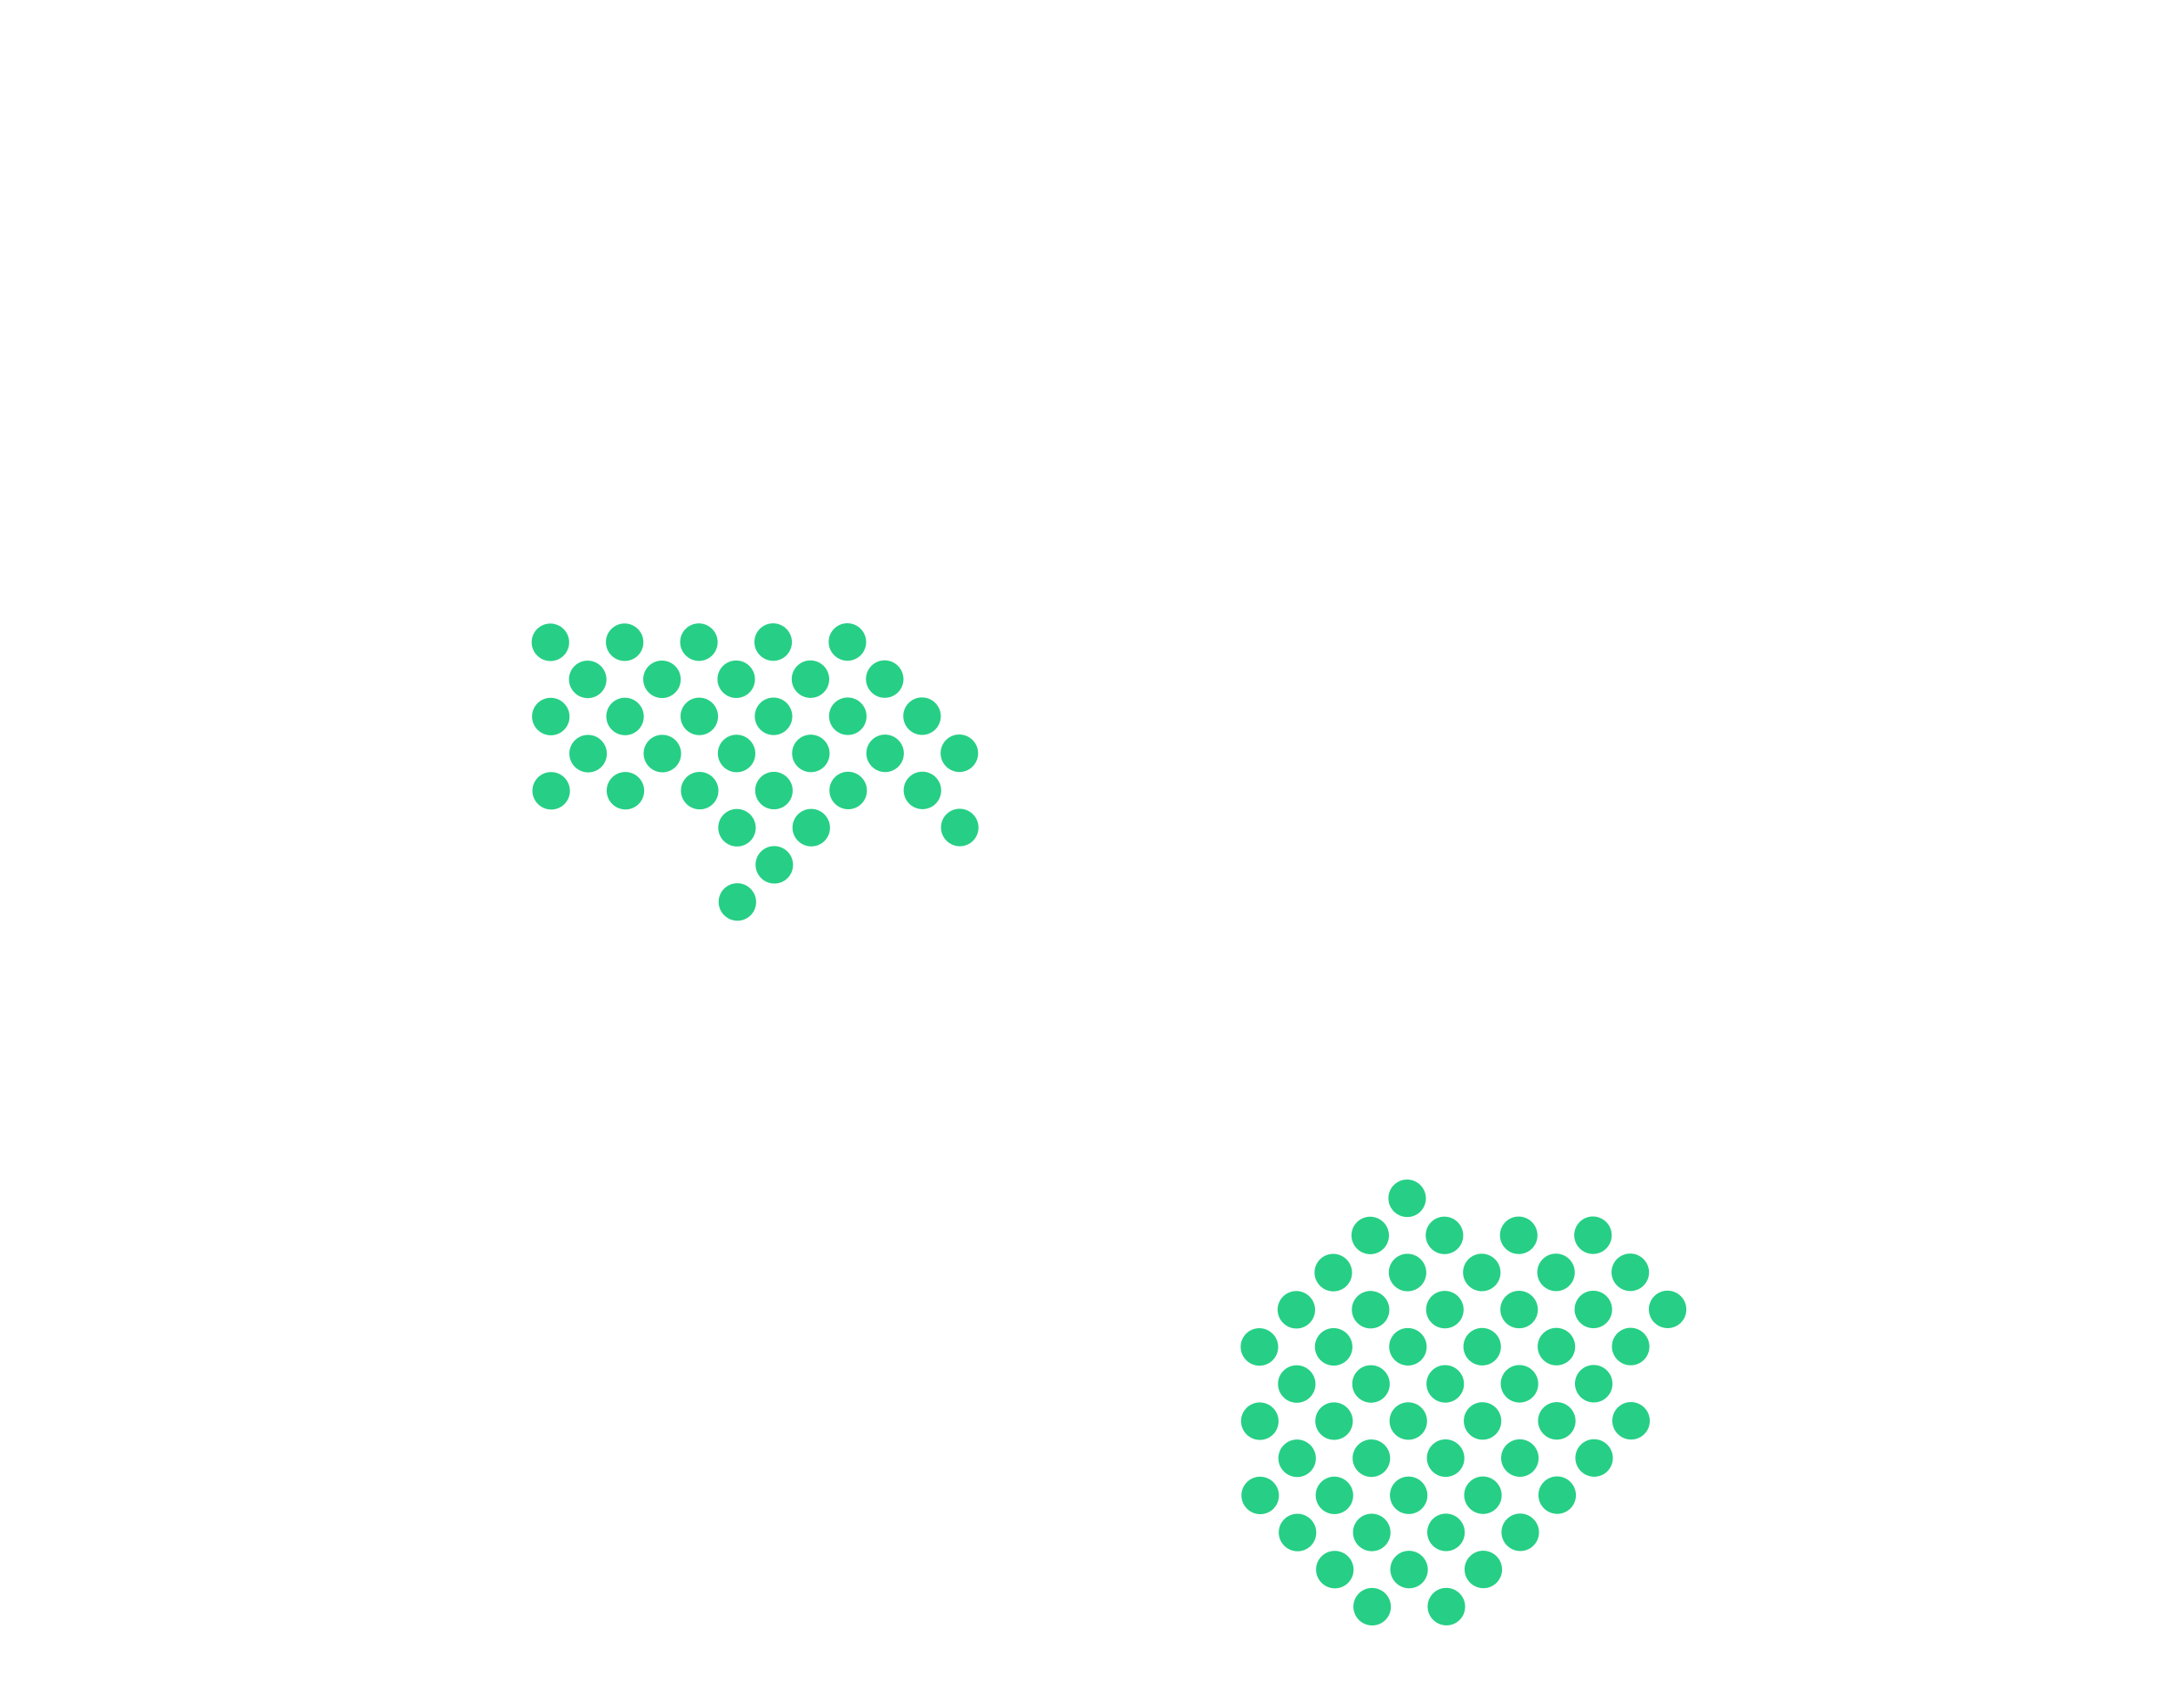 <svg width="257" height="202" viewBox="0 0 257 202" fill="none" xmlns="http://www.w3.org/2000/svg">
<path d="M66.747 91.957C67.165 92.373 67.401 92.936 67.404 93.524C67.407 94.113 67.177 94.677 66.763 95.093C66.349 95.51 65.786 95.744 65.198 95.744C64.61 95.745 64.045 95.512 63.627 95.097C63.209 94.681 62.972 94.117 62.969 93.529C62.966 92.941 63.197 92.377 63.611 91.96C64.024 91.544 64.587 91.31 65.175 91.309C65.763 91.308 66.329 91.542 66.747 91.957Z" fill="#26CF85"/>
<path d="M150.601 175.293C151.019 175.709 151.256 176.273 151.259 176.861C151.262 177.449 151.031 178.013 150.617 178.43C150.204 178.846 149.641 179.08 149.053 179.081C148.464 179.081 147.899 178.848 147.481 178.433C147.063 178.017 146.826 177.454 146.823 176.865C146.82 176.277 147.051 175.713 147.465 175.297C147.879 174.88 148.442 174.646 149.03 174.646C149.618 174.645 150.183 174.878 150.601 175.293Z" fill="#26CF85"/>
<path d="M155.015 179.68C155.433 180.095 155.669 180.659 155.672 181.247C155.675 181.835 155.445 182.399 155.031 182.816C154.617 183.232 154.054 183.466 153.466 183.467C152.878 183.468 152.313 183.235 151.895 182.819C151.476 182.404 151.24 181.84 151.237 181.252C151.234 180.663 151.465 180.099 151.878 179.683C152.292 179.267 152.855 179.032 153.443 179.032C154.031 179.031 154.597 179.264 155.015 179.68Z" fill="#26CF85"/>
<path d="M159.428 184.066C159.846 184.481 160.083 185.045 160.086 185.633C160.089 186.221 159.858 186.786 159.444 187.202C159.03 187.618 158.468 187.852 157.879 187.853C157.291 187.854 156.726 187.621 156.308 187.205C155.89 186.79 155.653 186.226 155.65 185.638C155.647 185.05 155.878 184.485 156.292 184.069C156.705 183.653 157.268 183.418 157.856 183.418C158.445 183.417 159.01 183.65 159.428 184.066Z" fill="#26CF85"/>
<path d="M163.841 188.452C164.259 188.867 164.496 189.431 164.499 190.019C164.502 190.607 164.271 191.172 163.858 191.588C163.444 192.004 162.881 192.239 162.293 192.239C161.705 192.24 161.139 192.007 160.721 191.591C160.303 191.176 160.067 190.612 160.064 190.024C160.061 189.436 160.291 188.871 160.705 188.455C161.119 188.039 161.682 187.804 162.27 187.804C162.858 187.803 163.423 188.036 163.841 188.452Z" fill="#26CF85"/>
<path d="M66.701 83.176C66.909 83.381 67.073 83.626 67.186 83.895C67.299 84.163 67.358 84.452 67.359 84.743C67.361 85.034 67.305 85.323 67.195 85.592C67.085 85.861 66.922 86.106 66.718 86.312C66.304 86.728 65.741 86.962 65.153 86.963C64.565 86.964 63.999 86.731 63.581 86.315C63.163 85.9 62.927 85.336 62.924 84.748C62.921 84.159 63.151 83.595 63.565 83.179C63.77 82.973 64.014 82.809 64.282 82.697C64.551 82.586 64.839 82.528 65.13 82.528C65.421 82.527 65.71 82.584 65.98 82.696C66.249 82.807 66.495 82.97 66.701 83.176Z" fill="#26CF85"/>
<path d="M71.115 87.562C71.322 87.767 71.486 88.012 71.599 88.281C71.712 88.55 71.771 88.838 71.772 89.129C71.774 89.42 71.718 89.709 71.608 89.978C71.498 90.247 71.336 90.492 71.131 90.698C70.717 91.114 70.154 91.349 69.566 91.349C68.978 91.35 68.413 91.117 67.995 90.701C67.577 90.286 67.34 89.722 67.337 89.134C67.334 88.546 67.565 87.981 67.979 87.565C68.183 87.359 68.427 87.195 68.696 87.084C68.964 86.972 69.252 86.914 69.543 86.914C69.835 86.913 70.123 86.971 70.393 87.082C70.662 87.193 70.908 87.356 71.115 87.562Z" fill="#26CF85"/>
<path d="M75.528 91.948C75.735 92.154 75.9 92.398 76.013 92.667C76.126 92.936 76.184 93.224 76.186 93.515C76.187 93.806 76.132 94.095 76.021 94.364C75.911 94.633 75.749 94.878 75.544 95.084C75.131 95.5 74.568 95.735 73.98 95.735C73.391 95.736 72.826 95.503 72.408 95.087C71.99 94.672 71.754 94.108 71.751 93.52C71.748 92.932 71.978 92.368 72.392 91.951C72.597 91.745 72.841 91.581 73.109 91.47C73.377 91.358 73.665 91.3 73.957 91.3C74.248 91.3 74.537 91.357 74.806 91.468C75.076 91.579 75.321 91.742 75.528 91.948Z" fill="#26CF85"/>
<path d="M88.768 105.106C88.975 105.312 89.14 105.556 89.253 105.825C89.366 106.094 89.424 106.383 89.426 106.674C89.427 106.965 89.372 107.253 89.262 107.523C89.152 107.792 88.99 108.036 88.785 108.243C88.371 108.659 87.808 108.893 87.22 108.894C86.632 108.894 86.066 108.661 85.648 108.246C85.23 107.83 84.994 107.267 84.991 106.678C84.988 106.09 85.218 105.526 85.632 105.11C85.837 104.904 86.081 104.74 86.349 104.628C86.618 104.516 86.906 104.459 87.197 104.458C87.488 104.458 87.777 104.515 88.046 104.626C88.316 104.738 88.561 104.901 88.768 105.106Z" fill="#26CF85"/>
<path d="M150.556 166.512C150.763 166.718 150.928 166.962 151.04 167.231C151.153 167.5 151.212 167.788 151.214 168.079C151.215 168.371 151.159 168.659 151.049 168.928C150.939 169.198 150.777 169.442 150.572 169.648C150.158 170.065 149.596 170.299 149.007 170.299C148.419 170.3 147.854 170.067 147.436 169.652C147.018 169.236 146.781 168.672 146.778 168.084C146.775 167.496 147.006 166.932 147.42 166.515C147.625 166.309 147.868 166.146 148.137 166.034C148.405 165.922 148.693 165.864 148.984 165.864C149.276 165.864 149.564 165.921 149.834 166.032C150.104 166.143 150.349 166.306 150.556 166.512Z" fill="#26CF85"/>
<path d="M154.969 170.898C155.176 171.104 155.341 171.348 155.454 171.617C155.567 171.886 155.626 172.174 155.627 172.466C155.629 172.757 155.573 173.045 155.463 173.314C155.353 173.584 155.19 173.828 154.986 174.034C154.572 174.451 154.009 174.685 153.421 174.686C152.833 174.686 152.267 174.453 151.849 174.038C151.431 173.622 151.195 173.058 151.192 172.47C151.189 171.882 151.419 171.318 151.833 170.901C152.038 170.695 152.282 170.532 152.55 170.42C152.819 170.308 153.107 170.251 153.398 170.25C153.689 170.25 153.978 170.307 154.247 170.418C154.517 170.529 154.762 170.692 154.969 170.898Z" fill="#26CF85"/>
<path d="M159.383 175.284C159.59 175.49 159.754 175.734 159.867 176.003C159.98 176.272 160.039 176.56 160.04 176.852C160.042 177.143 159.986 177.431 159.876 177.701C159.766 177.97 159.604 178.214 159.399 178.42C158.985 178.837 158.422 179.071 157.834 179.072C157.246 179.072 156.681 178.839 156.263 178.424C155.845 178.008 155.608 177.444 155.605 176.856C155.602 176.268 155.833 175.704 156.246 175.288C156.451 175.081 156.695 174.918 156.964 174.806C157.232 174.694 157.52 174.637 157.811 174.636C158.102 174.636 158.391 174.693 158.661 174.804C158.93 174.915 159.176 175.079 159.383 175.284Z" fill="#26CF85"/>
<path d="M163.796 179.67C164.003 179.876 164.168 180.12 164.281 180.389C164.393 180.658 164.452 180.947 164.454 181.238C164.455 181.529 164.399 181.818 164.289 182.087C164.179 182.356 164.017 182.6 163.812 182.807C163.399 183.223 162.836 183.457 162.248 183.458C161.659 183.458 161.094 183.225 160.676 182.81C160.258 182.394 160.021 181.831 160.018 181.242C160.015 180.654 160.246 180.09 160.66 179.674C160.865 179.467 161.108 179.304 161.377 179.192C161.645 179.081 161.933 179.023 162.225 179.022C162.516 179.022 162.805 179.079 163.074 179.19C163.344 179.301 163.589 179.465 163.796 179.67Z" fill="#26CF85"/>
<path d="M168.21 184.056C168.417 184.262 168.581 184.507 168.694 184.775C168.807 185.044 168.866 185.333 168.867 185.624C168.869 185.915 168.813 186.204 168.703 186.473C168.593 186.742 168.431 186.987 168.226 187.193C167.812 187.609 167.249 187.843 166.661 187.844C166.073 187.845 165.507 187.611 165.089 187.196C164.671 186.781 164.435 186.217 164.432 185.629C164.429 185.04 164.66 184.476 165.073 184.06C165.278 183.854 165.522 183.69 165.79 183.578C166.059 183.467 166.347 183.409 166.638 183.409C166.929 183.408 167.218 183.465 167.488 183.576C167.757 183.688 168.003 183.851 168.21 184.056Z" fill="#26CF85"/>
<path d="M172.623 188.443C172.83 188.648 172.995 188.893 173.107 189.162C173.22 189.431 173.279 189.719 173.281 190.01C173.282 190.301 173.226 190.59 173.116 190.859C173.006 191.128 172.844 191.373 172.639 191.579C172.225 191.995 171.663 192.229 171.074 192.23C170.486 192.231 169.921 191.998 169.503 191.582C169.085 191.167 168.848 190.603 168.845 190.015C168.842 189.426 169.073 188.862 169.487 188.446C169.692 188.24 169.935 188.076 170.204 187.964C170.472 187.853 170.76 187.795 171.051 187.795C171.343 187.794 171.631 187.851 171.901 187.963C172.171 188.074 172.416 188.237 172.623 188.443Z" fill="#26CF85"/>
<path d="M66.656 74.394C67.074 74.81 67.311 75.373 67.314 75.962C67.317 76.55 67.086 77.114 66.672 77.53C66.259 77.947 65.696 78.181 65.108 78.182C64.519 78.182 63.954 77.949 63.536 77.534C63.118 77.118 62.882 76.554 62.879 75.966C62.875 75.378 63.106 74.814 63.52 74.397C63.934 73.981 64.496 73.747 65.085 73.746C65.673 73.746 66.238 73.979 66.656 74.394Z" fill="#26CF85"/>
<path d="M71.07 78.78C71.488 79.196 71.724 79.76 71.727 80.348C71.73 80.936 71.499 81.5 71.086 81.916C70.672 82.333 70.109 82.567 69.521 82.568C68.933 82.568 68.368 82.335 67.95 81.92C67.531 81.504 67.295 80.941 67.292 80.352C67.289 79.764 67.52 79.2 67.933 78.784C68.347 78.367 68.91 78.133 69.498 78.132C70.086 78.132 70.652 78.365 71.07 78.78Z" fill="#26CF85"/>
<path d="M75.483 83.166C75.901 83.582 76.138 84.146 76.141 84.734C76.144 85.322 75.913 85.886 75.499 86.303C75.085 86.719 74.522 86.953 73.934 86.954C73.346 86.954 72.781 86.721 72.363 86.306C71.945 85.891 71.708 85.327 71.705 84.739C71.702 84.15 71.933 83.586 72.347 83.17C72.76 82.753 73.323 82.519 73.912 82.519C74.5 82.518 75.065 82.751 75.483 83.166Z" fill="#26CF85"/>
<path d="M79.896 87.553C80.314 87.968 80.551 88.532 80.554 89.12C80.557 89.708 80.326 90.272 79.913 90.689C79.499 91.105 78.936 91.339 78.348 91.34C77.76 91.341 77.194 91.108 76.776 90.692C76.358 90.277 76.122 89.713 76.119 89.125C76.116 88.536 76.346 87.972 76.76 87.556C77.174 87.139 77.737 86.905 78.325 86.905C78.913 86.904 79.478 87.137 79.896 87.553Z" fill="#26CF85"/>
<path d="M84.31 91.939C84.728 92.354 84.964 92.918 84.967 93.506C84.97 94.094 84.74 94.659 84.326 95.075C83.912 95.491 83.349 95.725 82.761 95.726C82.173 95.727 81.608 95.494 81.19 95.078C80.772 94.663 80.535 94.099 80.532 93.511C80.529 92.923 80.76 92.358 81.174 91.942C81.587 91.526 82.15 91.291 82.738 91.291C83.326 91.29 83.892 91.523 84.31 91.939Z" fill="#26CF85"/>
<path d="M88.723 96.325C89.141 96.74 89.378 97.304 89.381 97.892C89.384 98.48 89.153 99.045 88.739 99.461C88.326 99.877 87.763 100.112 87.174 100.112C86.586 100.113 86.021 99.88 85.603 99.464C85.185 99.049 84.948 98.485 84.945 97.897C84.942 97.309 85.173 96.744 85.587 96.328C86.001 95.912 86.564 95.677 87.152 95.677C87.74 95.676 88.305 95.909 88.723 96.325Z" fill="#26CF85"/>
<path d="M93.137 100.711C93.555 101.127 93.791 101.69 93.794 102.278C93.797 102.867 93.567 103.431 93.153 103.847C92.739 104.264 92.176 104.498 91.588 104.498C91 104.499 90.434 104.266 90.016 103.851C89.598 103.435 89.362 102.871 89.359 102.283C89.356 101.695 89.587 101.131 90 100.714C90.414 100.298 90.977 100.064 91.565 100.063C92.153 100.063 92.719 100.296 93.137 100.711Z" fill="#26CF85"/>
<path d="M150.511 157.731C150.929 158.146 151.165 158.71 151.168 159.298C151.171 159.886 150.941 160.45 150.527 160.867C150.113 161.283 149.55 161.517 148.962 161.518C148.374 161.519 147.809 161.286 147.391 160.87C146.973 160.455 146.736 159.891 146.733 159.303C146.73 158.715 146.961 158.15 147.374 157.734C147.788 157.318 148.351 157.083 148.939 157.083C149.527 157.082 150.093 157.315 150.511 157.731Z" fill="#26CF85"/>
<path d="M154.924 162.117C155.342 162.532 155.579 163.096 155.582 163.684C155.585 164.272 155.354 164.837 154.94 165.253C154.527 165.669 153.964 165.904 153.376 165.904C152.787 165.905 152.222 165.672 151.804 165.256C151.386 164.841 151.149 164.277 151.146 163.689C151.143 163.101 151.374 162.536 151.788 162.12C152.202 161.704 152.764 161.469 153.353 161.469C153.941 161.468 154.506 161.701 154.924 162.117Z" fill="#26CF85"/>
<path d="M159.337 166.503C159.756 166.918 159.992 167.482 159.995 168.07C159.998 168.658 159.767 169.223 159.354 169.639C158.94 170.055 158.377 170.29 157.789 170.29C157.201 170.291 156.635 170.058 156.217 169.642C155.799 169.227 155.563 168.663 155.56 168.075C155.557 167.487 155.787 166.922 156.201 166.506C156.615 166.09 157.178 165.856 157.766 165.855C158.354 165.854 158.919 166.087 159.337 166.503Z" fill="#26CF85"/>
<path d="M163.751 170.889C164.169 171.304 164.406 171.868 164.409 172.456C164.412 173.045 164.181 173.609 163.767 174.025C163.353 174.441 162.79 174.676 162.202 174.676C161.614 174.677 161.049 174.444 160.631 174.028C160.213 173.613 159.976 173.049 159.973 172.461C159.97 171.873 160.201 171.309 160.615 170.892C161.028 170.476 161.591 170.242 162.179 170.241C162.768 170.24 163.333 170.473 163.751 170.889Z" fill="#26CF85"/>
<path d="M168.164 175.275C168.582 175.691 168.819 176.254 168.822 176.843C168.825 177.431 168.594 177.995 168.18 178.411C167.767 178.828 167.204 179.062 166.616 179.062C166.028 179.063 165.462 178.83 165.044 178.415C164.626 177.999 164.39 177.435 164.387 176.847C164.383 176.259 164.614 175.695 165.028 175.278C165.442 174.862 166.005 174.628 166.593 174.627C167.181 174.627 167.746 174.86 168.164 175.275Z" fill="#26CF85"/>
<path d="M172.578 179.661C172.996 180.077 173.232 180.64 173.235 181.229C173.238 181.817 173.008 182.381 172.594 182.797C172.18 183.214 171.617 183.448 171.029 183.449C170.441 183.449 169.876 183.216 169.458 182.801C169.04 182.385 168.803 181.821 168.8 181.233C168.797 180.645 169.028 180.081 169.441 179.664C169.855 179.248 170.418 179.014 171.006 179.013C171.594 179.013 172.16 179.246 172.578 179.661Z" fill="#26CF85"/>
<path d="M176.991 184.047C177.409 184.463 177.646 185.027 177.649 185.615C177.652 186.203 177.421 186.767 177.007 187.183C176.593 187.6 176.031 187.834 175.442 187.835C174.854 187.835 174.289 187.602 173.871 187.187C173.453 186.771 173.216 186.207 173.213 185.619C173.21 185.031 173.441 184.467 173.855 184.051C174.269 183.634 174.831 183.4 175.42 183.399C176.008 183.399 176.573 183.632 176.991 184.047Z" fill="#26CF85"/>
<path d="M75.438 74.385C75.645 74.591 75.809 74.835 75.922 75.104C76.035 75.373 76.094 75.661 76.095 75.952C76.097 76.244 76.041 76.532 75.931 76.801C75.821 77.07 75.659 77.315 75.454 77.521C75.04 77.938 74.477 78.172 73.889 78.172C73.301 78.173 72.736 77.94 72.318 77.525C71.9 77.109 71.663 76.545 71.66 75.957C71.657 75.369 71.888 74.805 72.302 74.388C72.506 74.182 72.75 74.019 73.019 73.907C73.287 73.795 73.575 73.737 73.866 73.737C74.157 73.737 74.446 73.794 74.716 73.905C74.985 74.016 75.231 74.179 75.438 74.385Z" fill="#26CF85"/>
<path d="M79.851 78.771C80.058 78.977 80.223 79.221 80.336 79.49C80.448 79.759 80.507 80.047 80.509 80.338C80.51 80.63 80.454 80.918 80.344 81.187C80.234 81.457 80.072 81.701 79.867 81.907C79.454 82.324 78.891 82.558 78.302 82.558C77.714 82.559 77.149 82.326 76.731 81.911C76.313 81.495 76.076 80.931 76.073 80.343C76.07 79.755 76.301 79.191 76.715 78.774C76.92 78.568 77.163 78.405 77.432 78.293C77.7 78.181 77.988 78.124 78.28 78.123C78.571 78.123 78.859 78.18 79.129 78.291C79.399 78.402 79.644 78.565 79.851 78.771Z" fill="#26CF85"/>
<path d="M84.264 83.157C84.472 83.363 84.636 83.607 84.749 83.876C84.862 84.145 84.921 84.433 84.922 84.725C84.924 85.016 84.868 85.304 84.758 85.573C84.648 85.843 84.486 86.087 84.281 86.293C83.867 86.71 83.304 86.944 82.716 86.945C82.128 86.945 81.562 86.712 81.144 86.297C80.726 85.881 80.49 85.317 80.487 84.729C80.484 84.141 80.715 83.577 81.128 83.16C81.333 82.954 81.577 82.791 81.845 82.679C82.114 82.567 82.402 82.51 82.693 82.509C82.984 82.509 83.273 82.566 83.543 82.677C83.812 82.788 84.058 82.951 84.264 83.157Z" fill="#26CF85"/>
<path d="M88.678 87.543C88.885 87.749 89.049 87.993 89.162 88.262C89.275 88.531 89.334 88.82 89.335 89.111C89.337 89.402 89.281 89.69 89.171 89.96C89.061 90.229 88.899 90.473 88.694 90.68C88.28 91.096 87.717 91.33 87.129 91.331C86.541 91.331 85.976 91.098 85.558 90.683C85.14 90.267 84.903 89.704 84.9 89.115C84.897 88.527 85.128 87.963 85.542 87.547C85.746 87.341 85.99 87.177 86.259 87.065C86.527 86.953 86.815 86.896 87.106 86.895C87.398 86.895 87.686 86.952 87.956 87.063C88.226 87.174 88.471 87.338 88.678 87.543Z" fill="#26CF85"/>
<path d="M93.091 91.93C93.298 92.135 93.463 92.379 93.576 92.648C93.689 92.917 93.747 93.206 93.749 93.497C93.75 93.788 93.695 94.077 93.585 94.346C93.475 94.615 93.312 94.86 93.108 95.066C92.694 95.482 92.131 95.716 91.543 95.717C90.954 95.717 90.389 95.484 89.971 95.069C89.553 94.653 89.317 94.09 89.314 93.501C89.311 92.913 89.541 92.349 89.955 91.933C90.16 91.727 90.404 91.563 90.672 91.451C90.941 91.34 91.229 91.282 91.52 91.281C91.811 91.281 92.1 91.338 92.369 91.45C92.639 91.561 92.884 91.724 93.091 91.93Z" fill="#26CF85"/>
<path d="M97.505 96.316C97.712 96.521 97.876 96.766 97.989 97.034C98.102 97.303 98.161 97.592 98.162 97.883C98.164 98.174 98.108 98.463 97.998 98.732C97.888 99.001 97.726 99.246 97.521 99.452C97.107 99.868 96.544 100.103 95.956 100.103C95.368 100.104 94.803 99.871 94.385 99.455C93.967 99.04 93.73 98.476 93.727 97.888C93.724 97.299 93.955 96.735 94.368 96.319C94.573 96.113 94.817 95.949 95.085 95.837C95.354 95.726 95.642 95.668 95.933 95.668C96.224 95.667 96.513 95.724 96.783 95.836C97.052 95.947 97.298 96.11 97.505 96.316Z" fill="#26CF85"/>
<path d="M154.879 153.335C155.086 153.541 155.25 153.785 155.363 154.054C155.476 154.323 155.535 154.612 155.537 154.903C155.538 155.194 155.482 155.482 155.372 155.752C155.262 156.021 155.1 156.265 154.895 156.472C154.481 156.888 153.918 157.122 153.33 157.123C152.742 157.123 152.177 156.89 151.759 156.475C151.341 156.059 151.104 155.496 151.101 154.907C151.098 154.319 151.329 153.755 151.743 153.339C151.947 153.132 152.191 152.969 152.46 152.857C152.728 152.745 153.016 152.688 153.307 152.687C153.599 152.687 153.887 152.744 154.157 152.855C154.427 152.967 154.672 153.13 154.879 153.335Z" fill="#26CF85"/>
<path d="M159.292 157.721C159.499 157.927 159.664 158.171 159.777 158.44C159.89 158.709 159.948 158.998 159.95 159.289C159.951 159.58 159.896 159.869 159.785 160.138C159.675 160.407 159.513 160.651 159.308 160.858C158.895 161.274 158.332 161.508 157.744 161.509C157.155 161.509 156.59 161.276 156.172 160.861C155.754 160.445 155.518 159.882 155.514 159.293C155.511 158.705 155.742 158.141 156.156 157.725C156.361 157.519 156.605 157.355 156.873 157.243C157.142 157.132 157.429 157.074 157.721 157.073C158.012 157.073 158.301 157.13 158.57 157.241C158.84 157.353 159.085 157.516 159.292 157.721Z" fill="#26CF85"/>
<path d="M163.706 162.108C163.913 162.313 164.077 162.558 164.19 162.827C164.303 163.095 164.362 163.384 164.363 163.675C164.365 163.966 164.309 164.255 164.199 164.524C164.089 164.793 163.927 165.038 163.722 165.244C163.308 165.66 162.745 165.894 162.157 165.895C161.569 165.896 161.004 165.662 160.586 165.247C160.167 164.832 159.931 164.268 159.928 163.68C159.925 163.091 160.156 162.527 160.569 162.111C160.774 161.905 161.018 161.741 161.286 161.629C161.555 161.518 161.843 161.46 162.134 161.46C162.425 161.459 162.714 161.516 162.984 161.627C163.253 161.739 163.499 161.902 163.706 162.108Z" fill="#26CF85"/>
<path d="M168.119 166.494C168.326 166.699 168.491 166.944 168.604 167.213C168.716 167.482 168.775 167.77 168.777 168.061C168.778 168.352 168.722 168.641 168.612 168.91C168.502 169.179 168.34 169.424 168.135 169.63C167.721 170.046 167.159 170.28 166.57 170.281C165.982 170.282 165.417 170.049 164.999 169.633C164.581 169.218 164.344 168.654 164.341 168.066C164.338 167.478 164.569 166.913 164.983 166.497C165.188 166.291 165.431 166.127 165.7 166.016C165.968 165.904 166.256 165.846 166.548 165.846C166.839 165.845 167.127 165.902 167.397 166.014C167.667 166.125 167.912 166.288 168.119 166.494Z" fill="#26CF85"/>
<path d="M172.532 170.88C172.739 171.085 172.904 171.33 173.017 171.599C173.13 171.868 173.189 172.156 173.19 172.447C173.192 172.738 173.136 173.027 173.026 173.296C172.916 173.565 172.753 173.81 172.549 174.016C172.135 174.432 171.572 174.667 170.984 174.667C170.396 174.668 169.83 174.435 169.412 174.019C168.994 173.604 168.758 173.04 168.755 172.452C168.752 171.864 168.982 171.299 169.396 170.883C169.601 170.677 169.845 170.513 170.113 170.402C170.382 170.29 170.67 170.232 170.961 170.232C171.252 170.232 171.541 170.289 171.81 170.4C172.08 170.511 172.325 170.674 172.532 170.88Z" fill="#26CF85"/>
<path d="M176.946 175.266C177.153 175.472 177.317 175.716 177.43 175.985C177.543 176.254 177.602 176.542 177.603 176.833C177.605 177.125 177.549 177.413 177.439 177.682C177.329 177.951 177.167 178.196 176.962 178.402C176.548 178.818 175.985 179.053 175.397 179.053C174.809 179.054 174.244 178.821 173.826 178.405C173.408 177.99 173.171 177.426 173.168 176.838C173.165 176.25 173.396 175.685 173.81 175.269C174.014 175.063 174.258 174.899 174.527 174.788C174.795 174.676 175.083 174.618 175.374 174.618C175.666 174.618 175.954 174.675 176.224 174.786C176.493 174.897 176.739 175.06 176.946 175.266Z" fill="#26CF85"/>
<path d="M181.359 179.652C181.566 179.858 181.731 180.102 181.844 180.371C181.957 180.64 182.015 180.928 182.017 181.219C182.018 181.511 181.963 181.799 181.852 182.068C181.742 182.337 181.58 182.582 181.375 182.788C180.962 183.205 180.399 183.439 179.811 183.439C179.222 183.44 178.657 183.207 178.239 182.791C177.821 182.376 177.584 181.812 177.581 181.224C177.578 180.636 177.809 180.072 178.223 179.655C178.428 179.449 178.672 179.286 178.94 179.174C179.209 179.062 179.496 179.004 179.788 179.004C180.079 179.004 180.368 179.061 180.637 179.172C180.907 179.283 181.152 179.446 181.359 179.652Z" fill="#26CF85"/>
<path d="M84.219 74.376C84.637 74.791 84.874 75.355 84.877 75.943C84.88 76.531 84.649 77.096 84.236 77.512C83.822 77.928 83.259 78.163 82.671 78.163C82.082 78.164 81.517 77.931 81.099 77.515C80.681 77.1 80.445 76.536 80.442 75.948C80.439 75.36 80.669 74.795 81.083 74.379C81.497 73.963 82.06 73.728 82.648 73.728C83.236 73.727 83.801 73.96 84.219 74.376Z" fill="#26CF85"/>
<path d="M88.633 78.762C89.051 79.177 89.287 79.741 89.29 80.329C89.293 80.918 89.063 81.482 88.649 81.898C88.235 82.314 87.672 82.549 87.084 82.549C86.496 82.55 85.931 82.317 85.513 81.901C85.094 81.486 84.858 80.922 84.855 80.334C84.852 79.746 85.083 79.181 85.496 78.765C85.91 78.349 86.473 78.115 87.061 78.114C87.649 78.113 88.215 78.347 88.633 78.762Z" fill="#26CF85"/>
<path d="M93.046 83.148C93.464 83.564 93.701 84.127 93.704 84.715C93.707 85.304 93.476 85.868 93.062 86.284C92.648 86.701 92.086 86.935 91.497 86.935C90.909 86.936 90.344 86.703 89.926 86.288C89.508 85.872 89.271 85.308 89.268 84.72C89.265 84.132 89.496 83.568 89.91 83.151C90.324 82.735 90.886 82.501 91.475 82.5C92.063 82.499 92.628 82.733 93.046 83.148Z" fill="#26CF85"/>
<path d="M97.46 87.534C97.877 87.95 98.114 88.513 98.117 89.102C98.12 89.69 97.889 90.254 97.476 90.67C97.062 91.087 96.499 91.321 95.911 91.322C95.323 91.322 94.757 91.089 94.339 90.674C93.921 90.258 93.685 89.694 93.682 89.106C93.679 88.518 93.909 87.954 94.323 87.537C94.737 87.121 95.3 86.887 95.888 86.886C96.476 86.886 97.041 87.119 97.46 87.534Z" fill="#26CF85"/>
<path d="M101.873 91.92C102.291 92.336 102.527 92.9 102.53 93.488C102.533 94.076 102.303 94.64 101.889 95.056C101.475 95.473 100.912 95.707 100.324 95.708C99.736 95.708 99.171 95.475 98.753 95.06C98.335 94.644 98.098 94.081 98.095 93.492C98.092 92.904 98.323 92.34 98.737 91.924C99.15 91.507 99.713 91.273 100.301 91.272C100.89 91.272 101.455 91.505 101.873 91.92Z" fill="#26CF85"/>
<path d="M159.247 148.94C159.665 149.355 159.902 149.919 159.905 150.507C159.908 151.096 159.677 151.66 159.263 152.076C158.849 152.493 158.287 152.727 157.698 152.727C157.11 152.728 156.545 152.495 156.127 152.079C155.709 151.664 155.472 151.1 155.469 150.512C155.466 149.924 155.697 149.36 156.111 148.943C156.524 148.527 157.087 148.293 157.676 148.292C158.264 148.292 158.829 148.525 159.247 148.94Z" fill="#26CF85"/>
<path d="M163.66 153.326C164.078 153.742 164.315 154.305 164.318 154.894C164.321 155.482 164.09 156.046 163.677 156.462C163.263 156.879 162.7 157.113 162.112 157.114C161.524 157.114 160.958 156.881 160.54 156.466C160.122 156.05 159.886 155.486 159.883 154.898C159.88 154.31 160.11 153.746 160.524 153.329C160.938 152.913 161.501 152.679 162.089 152.678C162.677 152.678 163.242 152.911 163.66 153.326Z" fill="#26CF85"/>
<path d="M168.074 157.712C168.492 158.128 168.728 158.692 168.731 159.28C168.734 159.868 168.504 160.432 168.09 160.848C167.676 161.265 167.113 161.499 166.525 161.5C165.937 161.5 165.372 161.267 164.954 160.852C164.536 160.436 164.299 159.872 164.296 159.284C164.293 158.696 164.524 158.132 164.938 157.715C165.351 157.299 165.914 157.065 166.502 157.064C167.09 157.064 167.656 157.297 168.074 157.712Z" fill="#26CF85"/>
<path d="M172.487 162.098C172.905 162.514 173.142 163.078 173.145 163.666C173.148 164.254 172.917 164.818 172.503 165.235C172.09 165.651 171.527 165.885 170.939 165.886C170.35 165.886 169.785 165.653 169.367 165.238C168.949 164.822 168.712 164.259 168.709 163.67C168.706 163.082 168.937 162.518 169.351 162.102C169.765 161.685 170.327 161.451 170.916 161.45C171.504 161.45 172.069 161.683 172.487 162.098Z" fill="#26CF85"/>
<path d="M176.901 166.484C177.319 166.9 177.555 167.464 177.558 168.052C177.561 168.64 177.33 169.204 176.917 169.621C176.503 170.037 175.94 170.271 175.352 170.272C174.764 170.272 174.198 170.039 173.78 169.624C173.362 169.208 173.126 168.645 173.123 168.056C173.12 167.468 173.351 166.904 173.764 166.488C174.178 166.071 174.741 165.837 175.329 165.837C175.917 165.836 176.483 166.069 176.901 166.484Z" fill="#26CF85"/>
<path d="M181.314 170.871C181.732 171.286 181.969 171.85 181.972 172.438C181.975 173.026 181.744 173.59 181.33 174.007C180.916 174.423 180.354 174.657 179.765 174.658C179.177 174.659 178.612 174.426 178.194 174.01C177.776 173.595 177.539 173.031 177.536 172.443C177.533 171.854 177.764 171.29 178.178 170.874C178.591 170.458 179.154 170.223 179.742 170.223C180.331 170.222 180.896 170.455 181.314 170.871Z" fill="#26CF85"/>
<path d="M185.727 175.257C186.145 175.672 186.382 176.236 186.385 176.824C186.388 177.412 186.157 177.977 185.744 178.393C185.33 178.809 184.767 179.043 184.179 179.044C183.591 179.045 183.025 178.812 182.607 178.396C182.189 177.981 181.953 177.417 181.95 176.829C181.947 176.241 182.177 175.676 182.591 175.26C183.005 174.844 183.568 174.609 184.156 174.609C184.744 174.608 185.309 174.841 185.727 175.257Z" fill="#26CF85"/>
<path d="M93.001 74.367C93.419 74.782 93.655 75.346 93.658 75.934C93.661 76.522 93.431 77.087 93.017 77.503C92.603 77.919 92.04 78.153 91.452 78.154C90.864 78.155 90.299 77.922 89.881 77.506C89.463 77.091 89.226 76.527 89.223 75.939C89.22 75.35 89.451 74.786 89.865 74.37C90.278 73.954 90.841 73.719 91.429 73.719C92.017 73.718 92.583 73.951 93.001 74.367Z" fill="#26CF85"/>
<path d="M97.414 78.753C97.832 79.168 98.069 79.732 98.072 80.32C98.075 80.908 97.844 81.473 97.43 81.889C97.017 82.305 96.454 82.54 95.866 82.54C95.277 82.541 94.712 82.308 94.294 81.892C93.876 81.477 93.639 80.913 93.636 80.325C93.633 79.737 93.864 79.172 94.278 78.756C94.692 78.34 95.254 78.105 95.843 78.105C96.431 78.104 96.996 78.337 97.414 78.753Z" fill="#26CF85"/>
<path d="M101.828 83.139C102.246 83.554 102.482 84.118 102.485 84.706C102.488 85.294 102.258 85.859 101.844 86.275C101.43 86.691 100.867 86.926 100.279 86.926C99.691 86.927 99.126 86.694 98.707 86.278C98.29 85.863 98.053 85.299 98.05 84.711C98.047 84.123 98.278 83.558 98.691 83.142C99.105 82.726 99.668 82.492 100.256 82.491C100.844 82.49 101.41 82.723 101.828 83.139Z" fill="#26CF85"/>
<path d="M106.241 87.525C106.659 87.94 106.896 88.504 106.899 89.092C106.902 89.68 106.671 90.245 106.257 90.661C105.843 91.078 105.281 91.312 104.692 91.312C104.104 91.313 103.539 91.08 103.121 90.665C102.703 90.249 102.466 89.685 102.463 89.097C102.46 88.509 102.691 87.945 103.105 87.528C103.518 87.112 104.081 86.878 104.669 86.877C105.258 86.876 105.823 87.109 106.241 87.525Z" fill="#26CF85"/>
<path d="M110.654 91.911C111.072 92.326 111.309 92.89 111.312 93.478C111.315 94.067 111.084 94.631 110.671 95.047C110.257 95.464 109.694 95.698 109.106 95.698C108.518 95.699 107.952 95.466 107.534 95.051C107.116 94.635 106.88 94.071 106.877 93.483C106.874 92.895 107.104 92.331 107.518 91.914C107.932 91.498 108.495 91.264 109.083 91.263C109.671 91.263 110.236 91.496 110.654 91.911Z" fill="#26CF85"/>
<path d="M115.068 96.297C115.486 96.713 115.722 97.276 115.725 97.865C115.728 98.453 115.498 99.017 115.084 99.433C114.67 99.85 114.107 100.084 113.519 100.085C112.931 100.085 112.366 99.852 111.948 99.437C111.53 99.021 111.293 98.457 111.29 97.869C111.287 97.281 111.518 96.717 111.932 96.3C112.345 95.884 112.908 95.65 113.496 95.649C114.084 95.649 114.65 95.882 115.068 96.297Z" fill="#26CF85"/>
<path d="M163.615 144.545C164.033 144.96 164.27 145.524 164.273 146.112C164.276 146.7 164.045 147.265 163.631 147.681C163.218 148.097 162.655 148.331 162.067 148.332C161.478 148.333 160.913 148.1 160.495 147.684C160.077 147.269 159.84 146.705 159.837 146.117C159.834 145.529 160.065 144.964 160.479 144.548C160.893 144.132 161.456 143.897 162.044 143.897C162.632 143.896 163.197 144.129 163.615 144.545Z" fill="#26CF85"/>
<path d="M168.029 148.931C168.447 149.346 168.683 149.91 168.686 150.498C168.689 151.086 168.458 151.651 168.045 152.067C167.631 152.483 167.068 152.718 166.48 152.718C165.892 152.719 165.326 152.486 164.908 152.07C164.49 151.655 164.254 151.091 164.251 150.503C164.248 149.915 164.479 149.35 164.892 148.934C165.306 148.518 165.869 148.283 166.457 148.283C167.045 148.282 167.61 148.515 168.029 148.931Z" fill="#26CF85"/>
<path d="M172.442 153.317C172.86 153.732 173.097 154.296 173.1 154.884C173.103 155.473 172.872 156.037 172.458 156.453C172.044 156.869 171.481 157.104 170.893 157.104C170.305 157.105 169.74 156.872 169.322 156.456C168.904 156.041 168.667 155.477 168.664 154.889C168.661 154.301 168.892 153.737 169.306 153.32C169.719 152.904 170.282 152.67 170.87 152.669C171.459 152.668 172.024 152.901 172.442 153.317Z" fill="#26CF85"/>
<path d="M176.855 157.703C177.273 158.118 177.51 158.682 177.513 159.27C177.516 159.859 177.285 160.423 176.871 160.839C176.458 161.256 175.895 161.49 175.307 161.49C174.719 161.491 174.153 161.258 173.735 160.843C173.317 160.427 173.081 159.863 173.078 159.275C173.075 158.687 173.305 158.123 173.719 157.706C174.133 157.29 174.696 157.056 175.284 157.055C175.872 157.054 176.437 157.288 176.855 157.703Z" fill="#26CF85"/>
<path d="M181.269 162.089C181.687 162.505 181.923 163.068 181.926 163.657C181.929 164.245 181.699 164.809 181.285 165.225C180.871 165.642 180.308 165.876 179.72 165.877C179.132 165.877 178.567 165.644 178.149 165.229C177.731 164.813 177.494 164.249 177.491 163.661C177.488 163.073 177.719 162.509 178.132 162.092C178.546 161.676 179.109 161.442 179.697 161.441C180.285 161.441 180.851 161.674 181.269 162.089Z" fill="#26CF85"/>
<path d="M185.682 166.475C186.1 166.891 186.337 167.455 186.34 168.043C186.343 168.631 186.112 169.195 185.698 169.611C185.285 170.028 184.722 170.262 184.134 170.263C183.545 170.263 182.98 170.03 182.562 169.615C182.144 169.199 181.907 168.635 181.904 168.047C181.901 167.459 182.132 166.895 182.546 166.479C182.96 166.062 183.522 165.828 184.111 165.827C184.699 165.827 185.264 166.06 185.682 166.475Z" fill="#26CF85"/>
<path d="M190.095 170.861C190.514 171.277 190.75 171.841 190.753 172.429C190.756 173.017 190.525 173.581 190.112 173.998C189.698 174.414 189.135 174.648 188.547 174.649C187.959 174.649 187.393 174.416 186.975 174.001C186.557 173.585 186.321 173.022 186.318 172.433C186.315 171.845 186.545 171.281 186.959 170.865C187.373 170.448 187.936 170.214 188.524 170.213C189.112 170.213 189.677 170.446 190.095 170.861Z" fill="#26CF85"/>
<path d="M101.782 74.357C102.2 74.773 102.437 75.337 102.44 75.925C102.443 76.513 102.212 77.077 101.799 77.494C101.385 77.91 100.822 78.144 100.234 78.145C99.645 78.145 99.08 77.912 98.662 77.497C98.244 77.082 98.008 76.518 98.005 75.93C98.002 75.341 98.232 74.777 98.646 74.361C99.06 73.944 99.623 73.71 100.211 73.71C100.799 73.709 101.364 73.942 101.782 74.357Z" fill="#26CF85"/>
<path d="M106.196 78.744C106.614 79.159 106.85 79.723 106.853 80.311C106.856 80.899 106.626 81.463 106.212 81.88C105.798 82.296 105.235 82.53 104.647 82.531C104.059 82.531 103.494 82.299 103.076 81.883C102.658 81.468 102.421 80.904 102.418 80.316C102.415 79.727 102.646 79.163 103.059 78.747C103.473 78.331 104.036 78.096 104.624 78.096C105.212 78.095 105.778 78.328 106.196 78.744Z" fill="#26CF85"/>
<path d="M110.609 83.13C111.027 83.545 111.264 84.109 111.267 84.697C111.27 85.285 111.039 85.85 110.625 86.266C110.212 86.682 109.649 86.916 109.06 86.917C108.472 86.918 107.907 86.685 107.489 86.269C107.071 85.854 106.834 85.29 106.831 84.702C106.828 84.114 107.059 83.549 107.473 83.133C107.887 82.717 108.449 82.482 109.038 82.482C109.626 82.481 110.191 82.714 110.609 83.13Z" fill="#26CF85"/>
<path d="M115.023 87.516C115.441 87.931 115.677 88.495 115.68 89.083C115.683 89.671 115.452 90.236 115.039 90.652C114.625 91.068 114.062 91.302 113.474 91.303C112.886 91.304 112.32 91.071 111.902 90.655C111.484 90.24 111.248 89.676 111.245 89.088C111.242 88.5 111.473 87.935 111.886 87.519C112.3 87.103 112.863 86.868 113.451 86.868C114.039 86.867 114.604 87.1 115.023 87.516Z" fill="#26CF85"/>
<path d="M167.983 140.149C168.401 140.565 168.638 141.129 168.641 141.717C168.644 142.305 168.413 142.869 167.999 143.286C167.586 143.702 167.023 143.936 166.435 143.937C165.847 143.937 165.281 143.704 164.863 143.289C164.445 142.873 164.209 142.31 164.206 141.721C164.203 141.133 164.433 140.569 164.847 140.153C165.261 139.736 165.824 139.502 166.412 139.502C167 139.501 167.565 139.734 167.983 140.149Z" fill="#26CF85"/>
<path d="M172.397 144.535C172.815 144.951 173.051 145.515 173.054 146.103C173.057 146.691 172.827 147.255 172.413 147.672C171.999 148.088 171.436 148.322 170.848 148.323C170.26 148.324 169.695 148.09 169.277 147.675C168.859 147.26 168.622 146.696 168.619 146.108C168.616 145.519 168.847 144.955 169.26 144.539C169.674 144.122 170.237 143.888 170.825 143.888C171.413 143.887 171.979 144.12 172.397 144.535Z" fill="#26CF85"/>
<path d="M176.81 148.922C177.228 149.337 177.465 149.901 177.468 150.489C177.471 151.077 177.24 151.641 176.826 152.058C176.412 152.474 175.85 152.708 175.261 152.709C174.673 152.71 174.108 152.477 173.69 152.061C173.272 151.646 173.035 151.082 173.032 150.494C173.029 149.905 173.26 149.341 173.674 148.925C174.088 148.509 174.65 148.274 175.239 148.274C175.827 148.273 176.392 148.506 176.81 148.922Z" fill="#26CF85"/>
<path d="M181.223 153.308C181.641 153.723 181.878 154.287 181.881 154.875C181.884 155.463 181.653 156.028 181.24 156.444C180.826 156.86 180.263 157.095 179.675 157.095C179.087 157.096 178.521 156.863 178.103 156.447C177.685 156.032 177.449 155.468 177.446 154.88C177.443 154.292 177.673 153.727 178.087 153.311C178.501 152.895 179.064 152.66 179.652 152.66C180.24 152.659 180.805 152.892 181.223 153.308Z" fill="#26CF85"/>
<path d="M185.637 157.694C186.055 158.109 186.291 158.673 186.294 159.261C186.298 159.849 186.067 160.414 185.653 160.83C185.239 161.246 184.676 161.481 184.088 161.481C183.5 161.482 182.935 161.249 182.517 160.833C182.099 160.418 181.862 159.854 181.859 159.266C181.856 158.678 182.087 158.113 182.501 157.697C182.914 157.281 183.477 157.047 184.065 157.046C184.653 157.045 185.219 157.278 185.637 157.694Z" fill="#26CF85"/>
<path d="M190.05 162.08C190.468 162.495 190.705 163.059 190.708 163.647C190.711 164.236 190.48 164.8 190.066 165.216C189.653 165.632 189.09 165.867 188.502 165.867C187.913 165.868 187.348 165.635 186.93 165.219C186.512 164.804 186.276 164.24 186.272 163.652C186.269 163.064 186.5 162.5 186.914 162.083C187.328 161.667 187.891 161.433 188.479 161.432C189.067 161.431 189.632 161.664 190.05 162.08Z" fill="#26CF85"/>
<path d="M194.464 166.466C194.882 166.882 195.118 167.445 195.121 168.034C195.124 168.622 194.894 169.186 194.48 169.602C194.066 170.019 193.503 170.253 192.915 170.253C192.327 170.254 191.762 170.021 191.344 169.606C190.925 169.19 190.689 168.626 190.686 168.038C190.683 167.45 190.914 166.886 191.327 166.469C191.741 166.053 192.304 165.819 192.892 165.818C193.48 165.818 194.046 166.051 194.464 166.466Z" fill="#26CF85"/>
<path d="M181.178 144.526C181.596 144.942 181.833 145.506 181.836 146.094C181.839 146.682 181.608 147.246 181.194 147.663C180.781 148.079 180.218 148.313 179.63 148.314C179.041 148.314 178.476 148.081 178.058 147.666C177.64 147.25 177.403 146.686 177.4 146.098C177.397 145.51 177.628 144.946 178.042 144.53C178.456 144.113 179.019 143.879 179.607 143.878C180.195 143.878 180.76 144.111 181.178 144.526Z" fill="#26CF85"/>
<path d="M185.592 148.912C186.01 149.328 186.246 149.892 186.249 150.48C186.252 151.068 186.021 151.632 185.608 152.049C185.194 152.465 184.631 152.699 184.043 152.7C183.455 152.7 182.89 152.467 182.471 152.052C182.053 151.636 181.817 151.073 181.814 150.484C181.811 149.896 182.042 149.332 182.455 148.916C182.869 148.499 183.432 148.265 184.02 148.264C184.608 148.264 185.174 148.497 185.592 148.912Z" fill="#26CF85"/>
<path d="M190.005 153.299C190.423 153.714 190.66 154.278 190.663 154.866C190.666 155.454 190.435 156.018 190.021 156.435C189.607 156.851 189.045 157.085 188.456 157.086C187.868 157.087 187.303 156.853 186.885 156.438C186.467 156.023 186.23 155.459 186.227 154.871C186.224 154.282 186.455 153.718 186.869 153.302C187.282 152.885 187.845 152.651 188.433 152.651C189.022 152.65 189.587 152.883 190.005 153.299Z" fill="#26CF85"/>
<path d="M194.418 157.685C194.836 158.1 195.073 158.664 195.076 159.252C195.079 159.84 194.848 160.405 194.435 160.821C194.021 161.237 193.458 161.471 192.87 161.472C192.282 161.473 191.716 161.24 191.298 160.824C190.88 160.409 190.644 159.845 190.641 159.257C190.638 158.669 190.868 158.104 191.282 157.688C191.696 157.272 192.259 157.037 192.847 157.037C193.435 157.036 194 157.269 194.418 157.685Z" fill="#26CF85"/>
<path d="M189.96 144.517C190.378 144.933 190.614 145.496 190.617 146.085C190.62 146.673 190.39 147.237 189.976 147.653C189.562 148.07 188.999 148.304 188.411 148.305C187.823 148.305 187.258 148.072 186.84 147.657C186.422 147.241 186.185 146.677 186.182 146.089C186.179 145.501 186.41 144.937 186.823 144.52C187.237 144.104 187.8 143.87 188.388 143.869C188.976 143.869 189.542 144.102 189.96 144.517Z" fill="#26CF85"/>
<path d="M194.373 148.903C194.791 149.319 195.028 149.883 195.031 150.471C195.034 151.059 194.803 151.623 194.389 152.039C193.976 152.456 193.413 152.69 192.825 152.691C192.236 152.691 191.671 152.458 191.253 152.043C190.835 151.627 190.598 151.063 190.595 150.475C190.592 149.887 190.823 149.323 191.237 148.906C191.651 148.49 192.213 148.256 192.802 148.255C193.39 148.255 193.955 148.488 194.373 148.903Z" fill="#26CF85"/>
<path d="M198.787 153.289C199.205 153.705 199.441 154.269 199.444 154.857C199.447 155.445 199.216 156.009 198.803 156.426C198.389 156.842 197.826 157.076 197.238 157.077C196.65 157.077 196.084 156.844 195.666 156.429C195.248 156.013 195.012 155.45 195.009 154.861C195.006 154.273 195.236 153.709 195.65 153.293C196.064 152.876 196.627 152.642 197.215 152.641C197.803 152.641 198.368 152.874 198.787 153.289Z" fill="#26CF85"/>
</svg>
